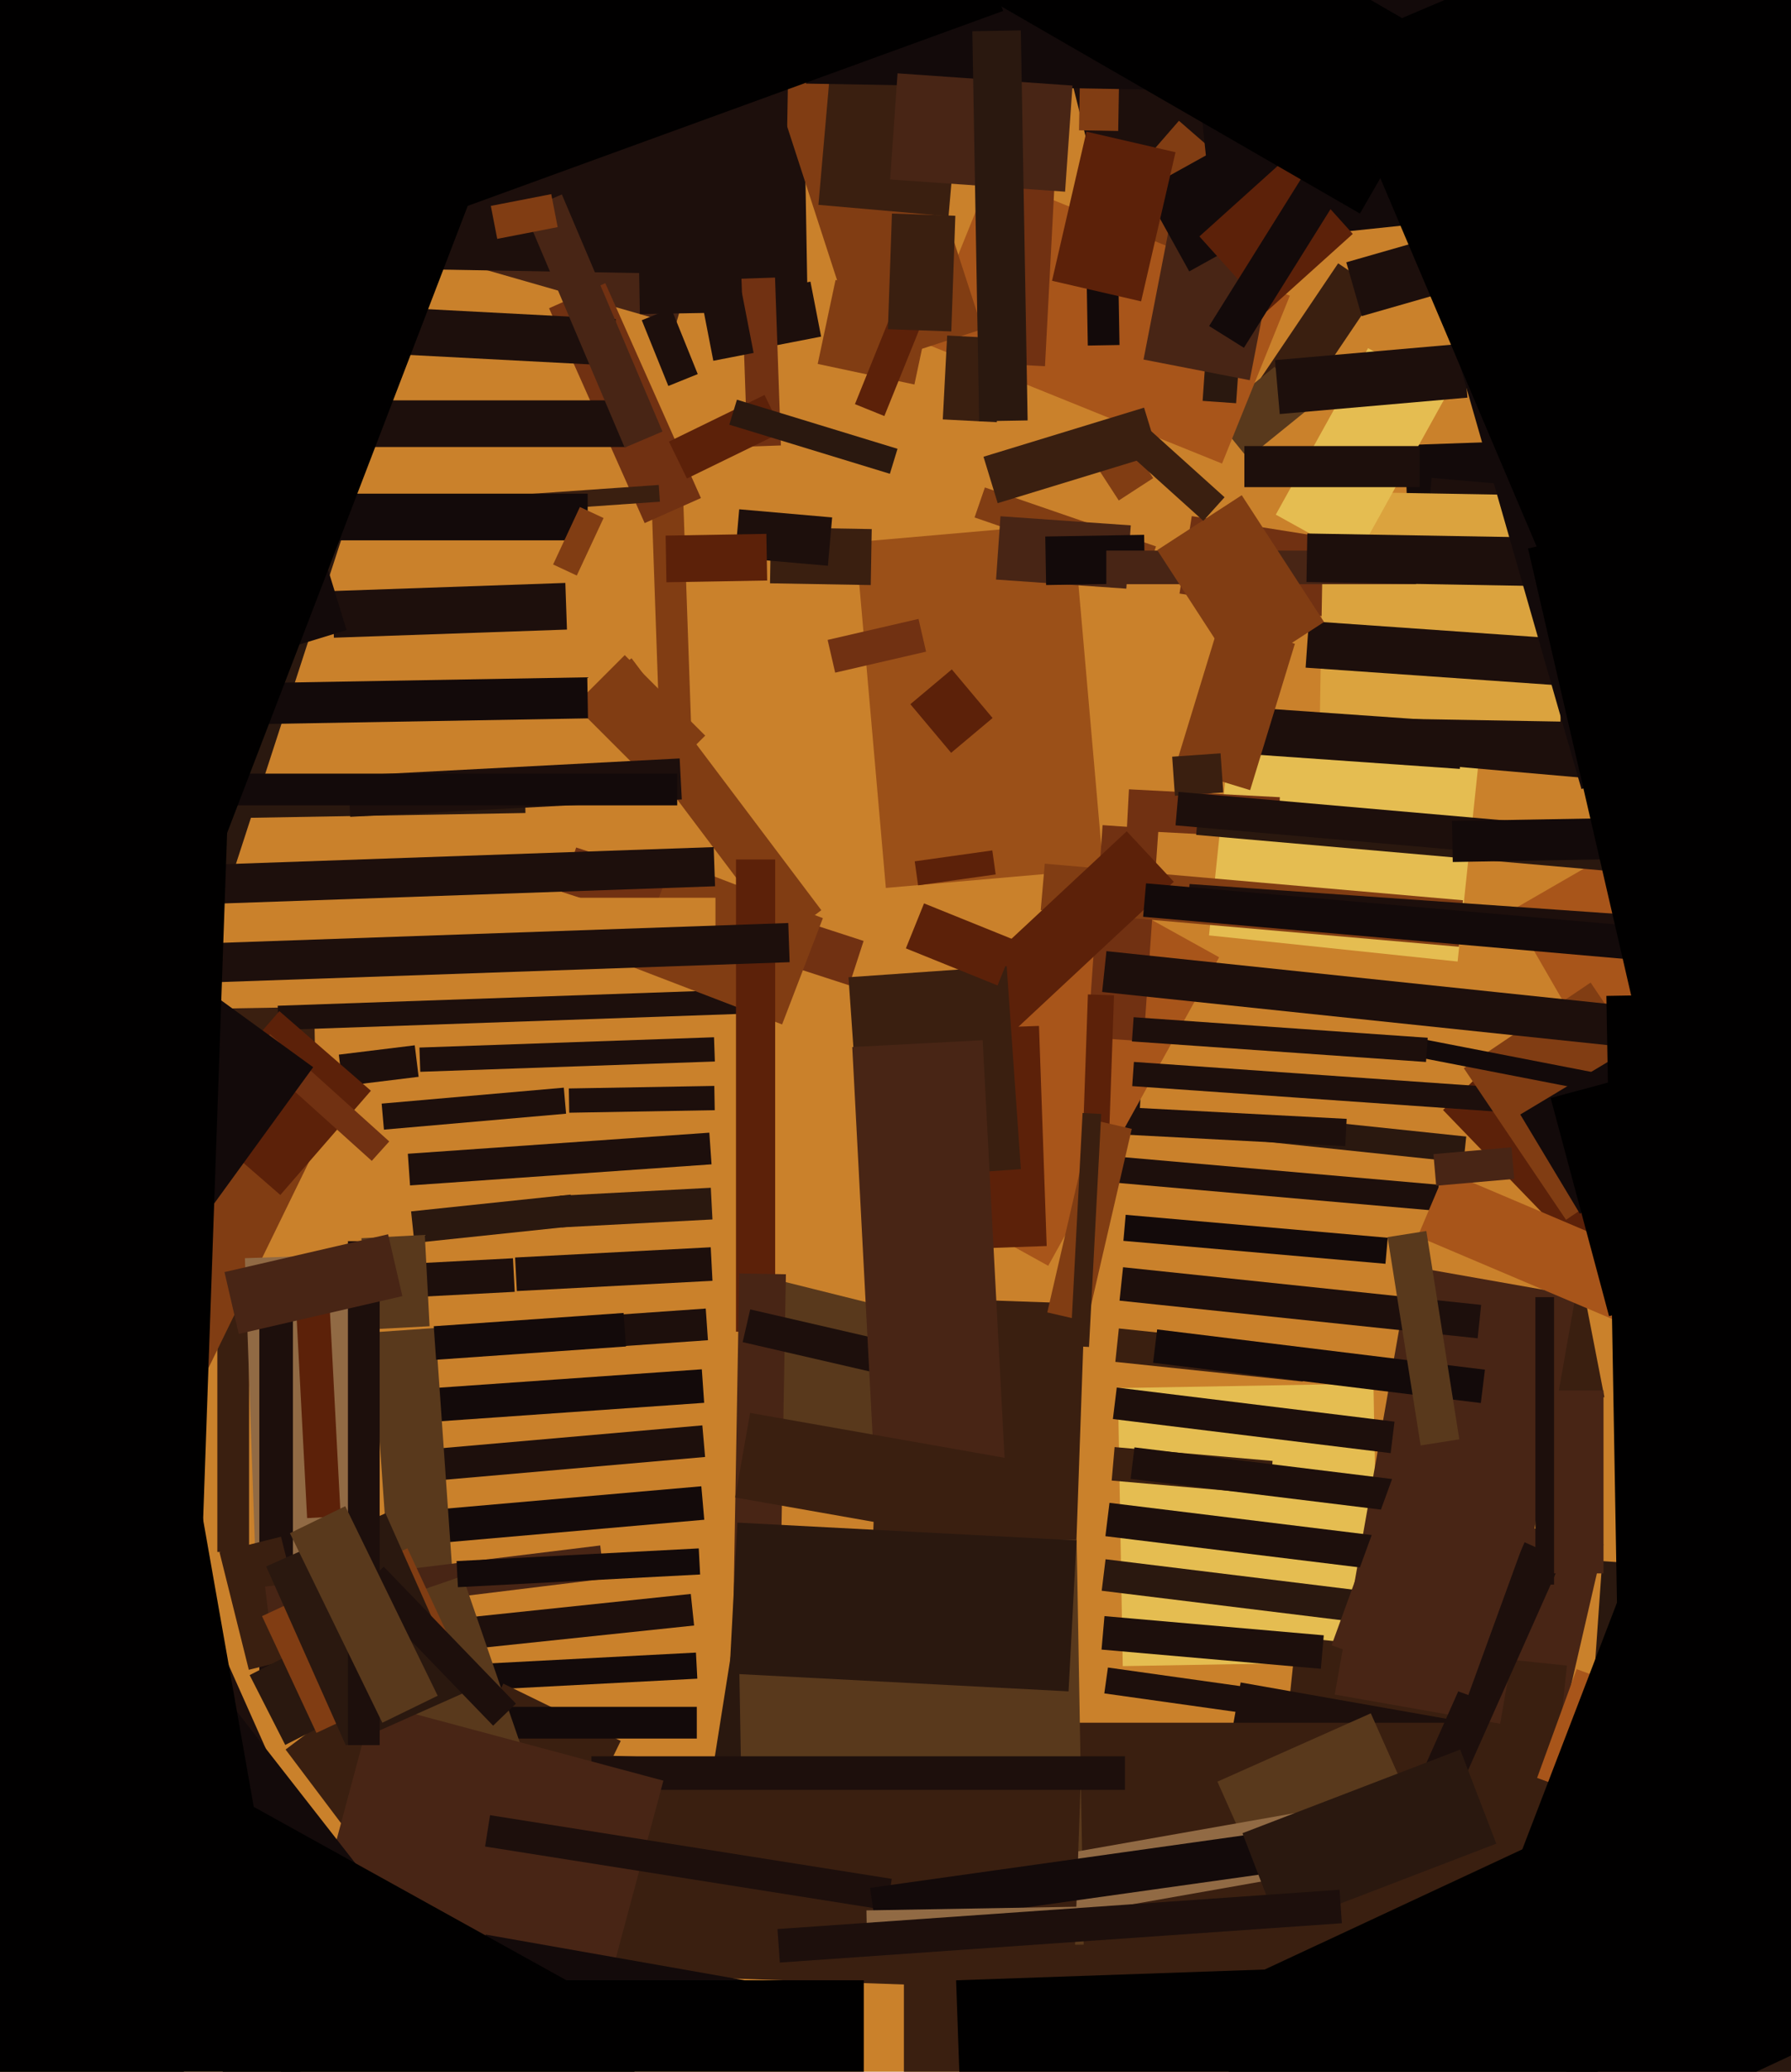 <svg xmlns="http://www.w3.org/2000/svg" width="480px" height="555px">
  <rect width="480" height="555" fill="rgb(202,129,43)"/>
  <polygon points="324.022,250.583 330.346,190.414 396.978,197.417 390.654,257.586" fill="rgb(229,189,81)"/>
  <polygon points="118.114,446.297 186.52,442.712 186.886,449.703 118.48,453.288" fill="rgb(19,10,10)"/>
  <polygon points="376.553,119.232 417.528,117.801 419.447,172.768 378.472,174.199" fill="rgb(19,10,10)"/>
  <polygon points="93.688,491.447 76.537,468.686 91.312,457.553 108.463,480.314" fill="rgb(58,31,16)"/>
  <polygon points="404.936,243.99 434.814,226.74 458.064,267.01 428.186,284.26" fill="rgb(168,85,26)"/>
  <polygon points="272.381,-37.91 393.668,-68.15 417.619,27.91 296.332,58.15" fill="rgb(29,15,12)"/>
  <polygon points="111.28,372.197 188.092,366.825 188.72,375.803 111.908,381.175" fill="rgb(19,10,10)"/>
  <polygon points="227.586,263.959 150.551,238.929 154.414,227.041 231.449,252.071" fill="rgb(113,49,18)"/>
  <polygon points="392.229,311.434 336.039,305.528 336.771,298.566 392.961,304.472" fill="rgb(42,24,15)"/>
  <polygon points="418.853,461.009 385.237,453.248 396.147,405.991 429.763,413.752" fill="rgb(72,37,21)"/>
  <polygon points="300.905,446.342 299.605,371.853 368.095,370.658 369.395,445.147" fill="rgb(229,189,81)"/>
  <polygon points="414.661,496.427 342.061,488.796 347.339,438.573 419.939,446.204" fill="rgb(58,31,16)"/>
  <polygon points="110.029,388.687 188.23,381.845 188.971,390.313 110.77,397.155" fill="rgb(29,15,12)"/>
  <polygon points="229.309,145.226 287.586,140.128 295.691,232.774 237.414,237.872" fill="rgb(155,80,24)"/>
  <polygon points="111.254,404.873 187.961,398.162 188.746,407.127 112.039,413.838" fill="rgb(19,10,10)"/>
  <polygon points="390.498,516.283 323.038,504.389 332.502,450.717 399.962,462.611" fill="rgb(29,15,12)"/>
  <polygon points="345.366,113.459 334.589,106.19 358.634,70.541 369.411,77.81" fill="rgb(58,31,16)"/>
  <polygon points="89.051,158.344 151.513,156.163 151.949,168.656 89.487,170.837" fill="rgb(29,15,12)"/>
  <polygon points="110.174,324.521 152.938,320.026 153.826,328.479 111.062,332.974" fill="rgb(42,24,15)"/>
  <polygon points="386.74,297.362 414.435,270.617 476.26,334.638 448.565,361.383" fill="rgb(92,33,9)"/>
  <polygon points="122.977,433.54 185.135,427.007 186.023,435.46 123.865,441.993" fill="rgb(29,15,12)"/>
  <polygon points="175.566,210.501 153.999,188.934 167.434,175.499 189.001,197.066" fill="rgb(129,61,19)"/>
  <polygon points="316.122,159.007 319.407,138.266 361.878,144.993 358.593,165.734" fill="rgb(113,49,18)"/>
  <polygon points="181.145,86.903 128.756,71.881 133.855,54.097 186.244,69.119" fill="rgb(72,37,21)"/>
  <polygon points="27.221,270.75 84.212,269.755 84.779,302.25 27.788,303.245" fill="rgb(58,31,16)"/>
  <polygon points="66.75,415.75 58.25,415.75 58.25,349.25 66.75,349.25" fill="rgb(58,31,16)"/>
  <polygon points="325.277,111.474 341.597,98.258 350.723,109.526 334.403,122.742" fill="rgb(89,57,28)"/>
  <polygon points="285.454,67.45 315.961,32.356 349.546,61.55 319.039,96.644" fill="rgb(129,61,19)"/>
  <polygon points="360.531,307.052 300.114,303.886 302.469,258.948 362.886,262.114" fill="rgb(29,15,12)"/>
  <polygon points="377.902,300.626 305.502,296.832 307.098,266.374 379.498,270.168" fill="rgb(202,129,43)"/>
  <polygon points="307.045,154.413 261.188,138.623 263.955,130.587 309.812,146.377" fill="rgb(129,61,19)"/>
  <polygon points="2.764,382.978 53.835,278.268 90.236,296.022 39.165,400.732" fill="rgb(129,61,19)"/>
  <polygon points="240.258,316.554 286.072,233.902 326.742,256.446 280.928,339.098" fill="rgb(168,85,26)"/>
  <polygon points="74.425,269.433 199.349,265.071 199.575,271.567 74.651,275.929" fill="rgb(29,15,12)"/>
  <polygon points="247.315,91.782 265.484,46.814 345.685,79.218 327.516,124.186" fill="rgb(168,85,26)"/>
  <polygon points="150.055,320.316 190.5,318.196 190.945,326.684 150.5,328.804" fill="rgb(42,24,15)"/>
  <polygon points="169.522,-28.349 214.515,-29.134 216.478,83.349 171.485,84.134" fill="rgb(29,15,12)"/>
  <polygon points="138.05,336.88 190.479,334.132 190.95,343.12 138.521,345.868" fill="rgb(29,15,12)"/>
  <polygon points="177.026,203.126 174.479,130.171 182.974,129.874 185.521,202.829" fill="rgb(129,61,19)"/>
  <polygon points="431.313,208.979 377.02,204.229 383.687,128.021 437.98,132.771" fill="rgb(29,15,12)"/>
  <polygon points="418.217,193.308 353.727,192.183 354.783,131.692 419.273,132.817" fill="rgb(219,163,62)"/>
  <polygon points="55.764,254.434 -9.383,233.266 27.236,120.566 92.383,141.734" fill="rgb(42,24,15)"/>
  <polygon points="83.052,339.932 137.477,337.08 137.948,346.068 83.523,348.92" fill="rgb(29,15,12)"/>
  <polygon points="245.069,103.004 219.149,97.494 223.931,74.996 249.851,80.506" fill="rgb(129,61,19)"/>
  <polygon points="145.098,509.967 113.641,494.624 134.902,451.033 166.359,466.376" fill="rgb(58,31,16)"/>
  <polygon points="394.018,351.724 424.448,345.809 429.982,374.276 399.552,380.191" fill="rgb(58,31,16)"/>
  <polygon points="109.302,309.085 190.105,303.435 190.698,311.915 109.895,317.565" fill="rgb(29,15,12)"/>
  <polygon points="391.235,205.984 326.893,201.485 327.765,189.016 392.107,193.515" fill="rgb(29,15,12)"/>
  <polygon points="342.434,224.552 301.99,222.433 302.566,211.448 343.01,213.567" fill="rgb(113,49,18)"/>
  <polygon points="140.263,353.969 189.144,350.551 189.737,359.031 140.856,362.449" fill="rgb(29,15,12)"/>
  <polygon points="314.965,205.534 326.952,166.326 347.035,172.466 335.048,211.674" fill="rgb(129,61,19)"/>
  <polygon points="317.248,-14.862 401.285,-23.694 409.752,56.862 325.715,65.694" fill="rgb(19,10,10)"/>
  <polygon points="147.151,82.579 162.225,75.868 187.849,133.421 172.775,140.132" fill="rgb(113,49,18)"/>
  <polygon points="-83.877,71.207 50.483,30.129 92.877,168.793 -41.483,209.871" fill="rgb(19,10,10)"/>
  <polygon points="432.214,184.612 349.915,178.857 350.786,166.388 433.085,172.143" fill="rgb(29,15,12)"/>
  <polygon points="508.75,574.5 242.25,574.5 242.25,461.5 508.75,461.5" fill="rgb(58,31,16)"/>
  <polygon points="60.178,210.203 140.665,208.798 140.822,217.797 60.335,219.202" fill="rgb(42,24,15)"/>
  <polygon points="314.15,202.716 327.118,201.809 327.85,212.284 314.882,213.191" fill="rgb(58,31,16)"/>
  <polygon points="112.411,280.631 191.363,277.873 191.589,284.369 112.637,287.127" fill="rgb(29,15,12)"/>
  <polygon points="209.736,251.654 158.882,184.169 169.264,176.346 220.118,243.831" fill="rgb(129,61,19)"/>
  <polygon points="331.286,108.022 322.308,107.394 324.714,72.978 333.692,73.606" fill="rgb(42,24,15)"/>
  <polygon points="280.064,98.105 265.084,97.32 267.936,42.895 282.916,43.68" fill="rgb(113,49,18)"/>
  <polygon points="99.713,356.941 116.672,355.755 122.287,436.059 105.328,437.245" fill="rgb(89,57,28)"/>
  <polygon points="299.836,134.076 291.939,121.915 301.164,115.924 309.061,128.085" fill="rgb(129,61,19)"/>
  <polygon points="90.808,282.531 111.156,280.033 112.192,288.469 91.844,290.967" fill="rgb(29,15,12)"/>
  <polygon points="349.141,370.115 298.918,364.836 299.859,355.885 350.082,361.164" fill="rgb(58,31,16)"/>
  <polygon points="231.915,98.372 181.7,-56.175 213.085,-66.372 263.3,88.175" fill="rgb(129,61,19)"/>
  <polygon points="210.272,73.83 -58.187,69.144 -55.272,-97.83 213.187,-93.144" fill="rgb(29,15,12)"/>
  <polygon points="334.94,101.853 306.473,96.32 315.06,52.147 343.527,57.68" fill="rgb(72,37,21)"/>
  <polygon points="284.758,519.649 230.291,517.747 236.242,347.351 290.709,349.253" fill="rgb(58,31,16)"/>
  <polygon points="341.923,137.864 366.649,93.258 388.077,105.136 363.351,149.742" fill="rgb(229,189,81)"/>
  <polygon points="209.607,274.442 169.463,259.032 180.393,230.558 220.537,245.968" fill="rgb(129,61,19)"/>
  <polygon points="223.348,532.085 182.852,525.671 198.652,425.915 239.148,432.329" fill="rgb(42,24,15)"/>
  <polygon points="301.864,157.7 266.95,155.259 268.136,138.3 303.05,140.741" fill="rgb(72,37,21)"/>
  <polygon points="231.537,395.065 197.577,386.598 208.463,342.935 242.423,351.402" fill="rgb(89,57,28)"/>
  <polygon points="221.808,171.427 246.167,165.803 248.192,174.573 223.833,180.197" fill="rgb(113,49,18)"/>
  <polygon points="431.158,233.331 320.58,223.657 320.842,220.669 431.42,230.343" fill="rgb(42,24,15)"/>
  <polygon points="326.276,477.288 367.386,458.985 375.724,477.712 334.614,496.015" fill="rgb(89,57,28)"/>
  <polygon points="306.494,278.954 291.53,277.907 295.506,221.046 310.47,222.093" fill="rgb(113,49,18)"/>
  <polygon points="233.367,156.734 206.371,156.263 206.633,141.266 233.629,141.737" fill="rgb(58,31,16)"/>
  <polygon points="191.75,253.5 143.25,253.5 143.25,240.5 191.75,240.5" fill="rgb(202,129,43)"/>
  <polygon points="280.139,143.732 306.635,143.27 306.861,156.268 280.365,156.73" fill="rgb(19,10,10)"/>
  <polygon points="197.56,414.052 288.546,412.464 290.44,520.948 199.454,522.536" fill="rgb(89,57,28)"/>
  <polygon points="138.14,132.598 176.546,129.913 176.86,134.402 138.454,137.087" fill="rgb(58,31,16)"/>
  <polygon points="402.043,461.772 357.727,453.958 377.957,339.228 422.273,347.042" fill="rgb(72,37,21)"/>
  <polygon points="65.636,337.061 96.118,335.996 99.364,428.939 68.882,430.004" fill="rgb(145,106,68)"/>
  <polygon points="167.75,119.75 47.25,119.75 47.25,107.25 167.75,107.25" fill="rgb(29,15,12)"/>
  <polygon points="279.972,514.289 277.107,498.04 347.028,485.711 349.893,501.96" fill="rgb(145,106,68)"/>
  <polygon points="204.934,77.83 217.204,75.445 220.066,90.17 207.796,92.555" fill="rgb(29,15,12)"/>
  <polygon points="58.357,231.574 191.276,226.932 191.643,237.426 58.724,242.068" fill="rgb(29,15,12)"/>
  <polygon points="164.365,97.953 79.981,93.53 80.635,81.047 165.019,85.47" fill="rgb(29,15,12)"/>
  <polygon points="379.5,156.5 296.5,156.5 296.5,147.5 379.5,147.5" fill="rgb(72,37,21)"/>
  <polygon points="254.91,201.672 243.982,188.649 255.09,179.328 266.018,192.351" fill="rgb(92,33,9)"/>
  <polygon points="78.5,452.5 69.5,452.5 69.5,353.5 78.5,353.5" fill="rgb(29,15,12)"/>
  <polygon points="207.75,356.75 197.25,356.75 197.25,230.25 207.75,230.25" fill="rgb(92,33,9)"/>
  <polygon points="289.184,34.903 290.318,-30.087 300.816,-29.903 299.682,35.087" fill="rgb(129,61,19)"/>
  <polygon points="157.5,144.75 76.5,144.75 76.5,132.25 157.5,132.25" fill="rgb(19,10,10)"/>
  <polygon points="440.106,300.52 303.44,290.964 303.894,284.48 440.56,294.036" fill="rgb(29,15,12)"/>
  <polygon points="296.433,327.604 289.438,327.359 291.567,266.396 298.562,266.641" fill="rgb(92,33,9)"/>
  <polygon points="208.872,441.851 196.374,441.633 198.128,341.149 210.626,341.367" fill="rgb(72,37,21)"/>
  <polygon points="353.996,447.054 295.22,441.912 296.004,432.946 354.78,438.088" fill="rgb(29,15,12)"/>
  <polygon points="390.991,253.629 278.919,243.824 280.009,231.371 392.081,241.176" fill="rgb(129,61,19)"/>
  <polygon points="198.718,74.671 207.712,74.357 209.282,119.329 200.288,119.643" fill="rgb(113,49,18)"/>
  <polygon points="287.686,533.219 145.273,528.246 147.314,469.781 289.727,474.754" fill="rgb(58,31,16)"/>
  <polygon points="58.821,415.789 75.316,411.676 83.179,443.211 66.684,447.324" fill="rgb(58,31,16)"/>
  <polygon points="237.012,111.454 229.131,108.27 245.988,66.546 253.869,69.73" fill="rgb(92,33,9)"/>
  <polygon points="385.026,324.365 296.364,316.608 296.974,309.635 385.636,317.392" fill="rgb(29,15,12)"/>
  <polygon points="186.75,465.75 106.25,465.75 106.25,457.25 186.75,457.25" fill="rgb(19,10,10)"/>
  <polygon points="301.5,479.5 158.5,479.5 158.5,470.5 301.5,470.5" fill="rgb(29,15,12)"/>
  <polygon points="40.369,253.237 211.265,247.269 211.631,257.763 40.735,263.731" fill="rgb(29,15,12)"/>
  <polygon points="71.039,425.048 160.864,414.019 161.961,422.952 72.136,433.981" fill="rgb(72,37,21)"/>
  <polygon points="26.556,452.894 58.073,438.861 80.444,489.106 48.927,503.139" fill="rgb(29,15,12)"/>
  <polygon points="172.001,85.784 179.882,82.6 186.999,100.216 179.118,103.4" fill="rgb(29,15,12)"/>
  <polygon points="140.457,56.392 150.583,52.094 177.543,115.608 167.417,119.906" fill="rgb(72,37,21)"/>
  <polygon points="511.597,568.8 419.323,562.348 429.403,418.2 521.677,424.652" fill="rgb(42,24,15)"/>
  <polygon points="391.399,478.841 381.35,474.367 408.601,413.159 418.65,417.633" fill="rgb(29,15,12)"/>
  <polygon points="341.714,96.478 392.022,92.077 393.286,106.522 342.978,110.923" fill="rgb(29,15,12)"/>
  <polygon points="416.631,157.079 350.142,155.919 350.369,142.921 416.858,144.081" fill="rgb(29,15,12)"/>
  <polygon points="250.411,270.775 301.972,222.695 314.589,236.225 263.028,284.305" fill="rgb(92,33,9)"/>
  <polygon points="332.207,181.336 310.149,147.37 332.793,132.664 354.851,166.63" fill="rgb(129,61,19)"/>
  <polygon points="340.277,400.335 297.939,396.631 298.723,387.665 341.061,391.369" fill="rgb(58,31,16)"/>
  <polygon points="98.903,430.837 123.959,422.21 160.097,527.163 135.041,535.79" fill="rgb(89,57,28)"/>
  <polygon points="360.812,70.27 392.053,61.311 396.188,75.73 364.947,84.689" fill="rgb(29,15,12)"/>
  <polygon points="239.482,276.199 278.459,274.837 280.518,333.801 241.541,335.163" fill="rgb(92,33,9)"/>
  <polygon points="66.908,448.746 106.558,428.543 116.092,447.254 76.442,467.457" fill="rgb(42,24,15)"/>
  <polygon points="227.401,261.799 269.797,258.834 273.599,313.201 231.203,316.166" fill="rgb(58,31,16)"/>
  <polygon points="199.039,359.548 201.063,350.779 242.961,360.452 240.937,369.221" fill="rgb(29,15,12)"/>
  <polygon points="50.599,298.801 74.873,270.877 99.401,292.199 75.127,320.123" fill="rgb(92,33,9)"/>
  <polygon points="228.41,280.497 263.362,278.666 269.59,397.503 234.638,399.334" fill="rgb(72,37,21)"/>
  <polygon points="376.65,421.402 296.253,411.531 297.35,402.598 377.747,412.469" fill="rgb(29,15,12)"/>
  <polygon points="318.725,72.705 306.605,50.839 347.275,28.295 359.395,50.161" fill="rgb(19,10,10)"/>
  <polygon points="131.543,55.157 147.74,52.009 149.457,60.843 133.26,63.991" fill="rgb(129,61,19)"/>
  <polygon points="96.871,331.712 113.847,330.822 115.129,355.288 98.153,356.178" fill="rgb(89,57,28)"/>
  <polygon points="36.413,183.557 157.395,181.445 157.587,192.443 36.605,194.555" fill="rgb(19,10,10)"/>
  <polygon points="396.872,375.859 309.031,365.074 310.128,356.141 397.969,366.926" fill="rgb(19,10,10)"/>
  <polygon points="160.967,539.81 83.21,518.975 100.033,456.19 177.79,477.025" fill="rgb(72,37,21)"/>
  <polygon points="70.224,432.952 109.195,414.78 123.776,446.048 84.805,464.22" fill="rgb(129,61,19)"/>
  <polygon points="254.211,57.928 219.344,54.878 223.789,4.072 258.656,7.122" fill="rgb(58,31,16)"/>
  <polygon points="78.701,337.783 87.688,337.312 91.299,406.217 82.312,406.688" fill="rgb(92,33,9)"/>
  <polygon points="221.886,151.565 196.981,149.386 198.114,136.435 223.019,138.614" fill="rgb(29,15,12)"/>
  <polygon points="291.398,354.058 280.68,351.584 292.602,299.942 303.32,302.416" fill="rgb(129,61,19)"/>
  <polygon points="372.703,389.288 298.262,380.148 299.297,371.712 373.738,380.852" fill="rgb(29,15,12)"/>
  <polygon points="321.448,63.339 344.485,42.596 362.552,62.661 339.515,83.404" fill="rgb(92,33,9)"/>
  <polygon points="435.445,484.84 411.953,476.29 422.555,447.16 446.047,455.71" fill="rgb(168,85,26)"/>
  <polygon points="93.273,207.836 182.151,203.179 182.727,214.164 93.849,218.821" fill="rgb(29,15,12)"/>
  <polygon points="392.305,286.152 426.295,263.225 453.695,303.848 419.705,326.775" fill="rgb(129,61,19)"/>
  <polygon points="256.243,530.507 427.139,524.539 429.757,599.493 258.861,605.461" fill="rgb(1,0,0)"/>
  <polygon points="130.006,494.672 131.336,486.277 238.994,503.328 237.664,511.723" fill="rgb(29,15,12)"/>
  <polygon points="266.964,413.49 197.042,401.161 201.036,378.51 270.958,390.839" fill="rgb(58,31,16)"/>
  <polygon points="379.962,331.231 387.385,313.742 484.038,354.769 476.615,372.258" fill="rgb(168,85,26)"/>
  <polygon points="369.703,435.288 295.262,426.148 296.297,417.712 370.738,426.852" fill="rgb(42,24,15)"/>
  <polygon points="399.643,517.171 452.143,380.402 505.357,400.829 452.857,537.598" fill="rgb(1,0,0)"/>
  <polygon points="371.013,25.098 216.036,22.393 216.987,-32.098 371.964,-29.393" fill="rgb(19,10,10)"/>
  <polygon points="45.231,472.498 63.356,458.337 126.769,539.502 108.644,553.663" fill="rgb(19,10,10)"/>
  <polygon points="181.5,215.75 36.5,215.75 36.5,207.25 181.5,207.25" fill="rgb(19,10,10)"/>
  <polygon points="-121.022,175.185 -47.557,-16.199 127.022,50.815 53.557,242.199" fill="rgb(1,0,0)"/>
  <polygon points="32.65,401.583 52.839,398.024 88.35,599.417 68.161,602.976" fill="rgb(1,0,0)"/>
  <polygon points="233.197,505.748 378.272,485.359 379.803,496.252 234.728,516.641" fill="rgb(19,10,10)"/>
  <polygon points="333.382,93.172 324.054,87.343 360.618,28.828 369.946,34.657" fill="rgb(19,10,10)"/>
  <polygon points="379.914,283.2 380.868,278.292 476.086,296.8 475.132,301.708" fill="rgb(19,10,10)"/>
  <polygon points="336.066,459.284 295.96,453.648 296.934,446.716 337.04,452.352" fill="rgb(29,15,12)"/>
  <polygon points="376.954,405.258 303.01,396.179 304.046,387.742 377.99,396.821" fill="rgb(29,15,12)"/>
  <polygon points="263.583,122.362 306.616,109.206 310.417,121.638 267.384,134.794" fill="rgb(58,31,16)"/>
  <polygon points="254.954,88.787 237.964,88.194 239.046,57.213 256.036,57.806" fill="rgb(58,31,16)"/>
  <polygon points="-162.849,36.074 229.003,-106.548 268.849,2.926 -123.003,145.548" fill="rgb(1,0,0)"/>
  <polygon points="148.236,151.224 155.42,135.817 161.764,138.776 154.58,154.183" fill="rgb(129,61,19)"/>
  <polygon points="232.294,516.278 232.215,511.778 292.706,510.722 292.785,515.222" fill="rgb(145,106,68)"/>
  <polygon points="415.167,229.862 315.049,221.103 315.833,212.138 415.951,220.897" fill="rgb(29,15,12)"/>
  <polygon points="291.861,360.838 286.868,360.576 290.139,298.162 295.132,298.424" fill="rgb(58,31,16)"/>
  <polygon points="71.336,419.637 103.31,405.402 124.664,453.363 92.69,467.598" fill="rgb(42,24,15)"/>
  <polygon points="267.151,113.114 252.671,112.355 253.849,89.886 268.329,90.645" fill="rgb(58,31,16)"/>
  <polygon points="356.876,440.75 380.476,375.911 417.124,389.25 393.524,454.089" fill="rgb(72,37,21)"/>
  <polygon points="380.5,130.5 333.5,130.5 333.5,119.5 380.5,119.5" fill="rgb(29,15,12)"/>
  <polygon points="481.197,251.181 318.594,239.811 318.803,236.819 481.406,248.189" fill="rgb(29,15,12)"/>
  <polygon points="440.851,257.366 306.365,245.6 307.149,236.634 441.635,248.4" fill="rgb(19,10,10)"/>
  <polygon points="285.449,51.355 238.563,48.076 240.551,19.645 287.437,22.924" fill="rgb(72,37,21)"/>
  <polygon points="127.926,531.063 130.183,518.261 202.074,530.937 199.817,543.739" fill="rgb(19,10,10)"/>
  <polygon points="461.468,283.198 295.383,265.742 296.532,254.802 462.617,272.258" fill="rgb(29,15,12)"/>
  <polygon points="101.75,467.5 93.25,467.5 93.25,332.5 101.75,332.5" fill="rgb(29,15,12)"/>
  <polygon points="60.165,340.779 104.011,330.656 107.835,347.221 63.989,357.344" fill="rgb(72,37,21)"/>
  <polygon points="260.589,8.371 273.587,8.145 275.411,112.629 262.413,112.855" fill="rgb(42,24,15)"/>
  <polygon points="342.664,516.302 332.988,491.096 391.336,468.698 401.012,493.904" fill="rgb(42,24,15)"/>
  <polygon points="364.464,57.209 267.036,0.959 292.536,-43.209 389.964,13.041" fill="rgb(1,0,0)"/>
  <polygon points="116.248,355.29 167.124,351.732 167.752,360.71 116.876,364.268" fill="rgb(19,10,10)"/>
  <polygon points="122.361,418.206 187.272,414.804 187.639,421.794 122.728,425.196" fill="rgb(19,10,10)"/>
  <polygon points="231.5,639.5 -15.5,639.5 -15.5,530.5 231.5,530.5" fill="rgb(1,0,0)"/>
  <polygon points="407.445,298.568 433.589,282.86 449.555,309.432 423.411,325.14" fill="rgb(19,10,10)"/>
  <polygon points="99.636,310.987 67.68,282.215 72.364,277.013 104.32,305.785" fill="rgb(113,49,18)"/>
  <polygon points="389.158,219.924 437.65,219.078 437.842,230.076 389.35,230.922" fill="rgb(19,10,10)"/>
  <polygon points="-67.93,283.103 -16.793,212.718 83.93,285.897 32.793,356.282" fill="rgb(19,10,10)"/>
  <polygon points="46.123,645.419 -14.84,643.29 1.877,164.581 62.84,166.71" fill="rgb(1,0,0)"/>
  <polygon points="96.729,425.609 102.843,419.705 138.271,456.391 132.157,462.295" fill="rgb(29,15,12)"/>
  <polygon points="390.621,95.544 439.165,81.624 472.379,197.456 423.835,211.376" fill="rgb(19,10,10)"/>
  <polygon points="178.393,143.487 205.389,143.015 205.607,155.513 178.611,155.985" fill="rgb(92,33,9)"/>
  <polygon points="267.35,263.99 242.78,254.063 247.65,242.01 272.22,251.937" fill="rgb(92,33,9)"/>
  <polygon points="179.281,118.303 204.897,105.81 209.719,115.697 184.103,128.19" fill="rgb(92,33,9)"/>
  <polygon points="396.015,358.519 300.044,348.432 300.985,339.481 396.956,349.568" fill="rgb(29,15,12)"/>
  <polygon points="290.963,59.577 299.461,59.428 300.037,92.423 291.539,92.572" fill="rgb(19,10,10)"/>
  <polygon points="354.583,609.148 320.562,536.191 486.417,458.852 520.438,531.809" fill="rgb(1,0,0)"/>
  <polygon points="238.494,126.925 195.46,113.769 197.506,107.075 240.54,120.231" fill="rgb(42,24,15)"/>
  <polygon points="208.998,525.756 208.37,516.778 359.002,506.244 359.63,515.222" fill="rgb(29,15,12)"/>
  <polygon points="245.15,230.743 265.946,227.82 266.85,234.257 246.054,237.18" fill="rgb(92,33,9)"/>
  <polygon points="188.027,80.451 198.825,78.352 201.973,94.549 191.175,96.648" fill="rgb(29,15,12)"/>
  <polygon points="429.75,421.5 413.25,421.5 413.25,372.5 429.75,372.5" fill="rgb(72,37,21)"/>
  <polygon points="409.522,146.929 463.112,134.556 502.478,305.071 448.888,317.444" fill="rgb(1,0,0)"/>
  <polygon points="102.288,295.649 151.102,291.378 151.712,298.351 102.898,302.622" fill="rgb(29,15,12)"/>
  <polygon points="152.446,291.591 191.44,290.91 191.554,297.409 152.56,298.09" fill="rgb(29,15,12)"/>
  <polygon points="382.177,284.497 303.37,278.987 303.823,272.503 382.63,278.013" fill="rgb(29,15,12)"/>
  <polygon points="24.877,527.025 53.239,475.859 176.123,543.975 147.761,595.141" fill="rgb(1,0,0)"/>
  <polygon points="371.895,331.419 382.266,329.777 391.105,385.581 380.734,387.223" fill="rgb(89,57,28)"/>
  <polygon points="102.469,461.507 77.701,410.726 92.531,403.493 117.299,454.274" fill="rgb(89,57,28)"/>
  <polygon points="286.378,453.104 195.503,448.341 197.622,407.896 288.497,412.659" fill="rgb(42,24,15)"/>
  <polygon points="355.399,13.48 466.78,-33.799 558.601,182.52 447.22,229.799" fill="rgb(1,0,0)"/>
  <polygon points="305.825,80.73 281.952,75.219 291.175,35.27 315.048,40.781" fill="rgb(92,33,9)"/>
  <polygon points="384.17,309.181 405.09,307.351 405.83,315.819 384.91,317.649" fill="rgb(72,37,21)"/>
  <polygon points="415.574,294.139 466.768,280.422 482.426,338.861 431.232,352.578" fill="rgb(1,0,0)"/>
  <polygon points="322.503,139.524 302.81,121.792 308.497,115.476 328.19,133.208" fill="rgb(58,31,16)"/>
  <polygon points="416.5,424.5 411.5,424.5 411.5,347.5 416.5,347.5" fill="rgb(29,15,12)"/>
  <polygon points="371.311,338.559 301.079,332.414 301.689,325.441 371.921,331.586" fill="rgb(19,10,10)"/>
  <polygon points="430.522,266.793 491.013,265.737 494.478,464.207 433.987,465.263" fill="rgb(1,0,0)"/>
</svg>